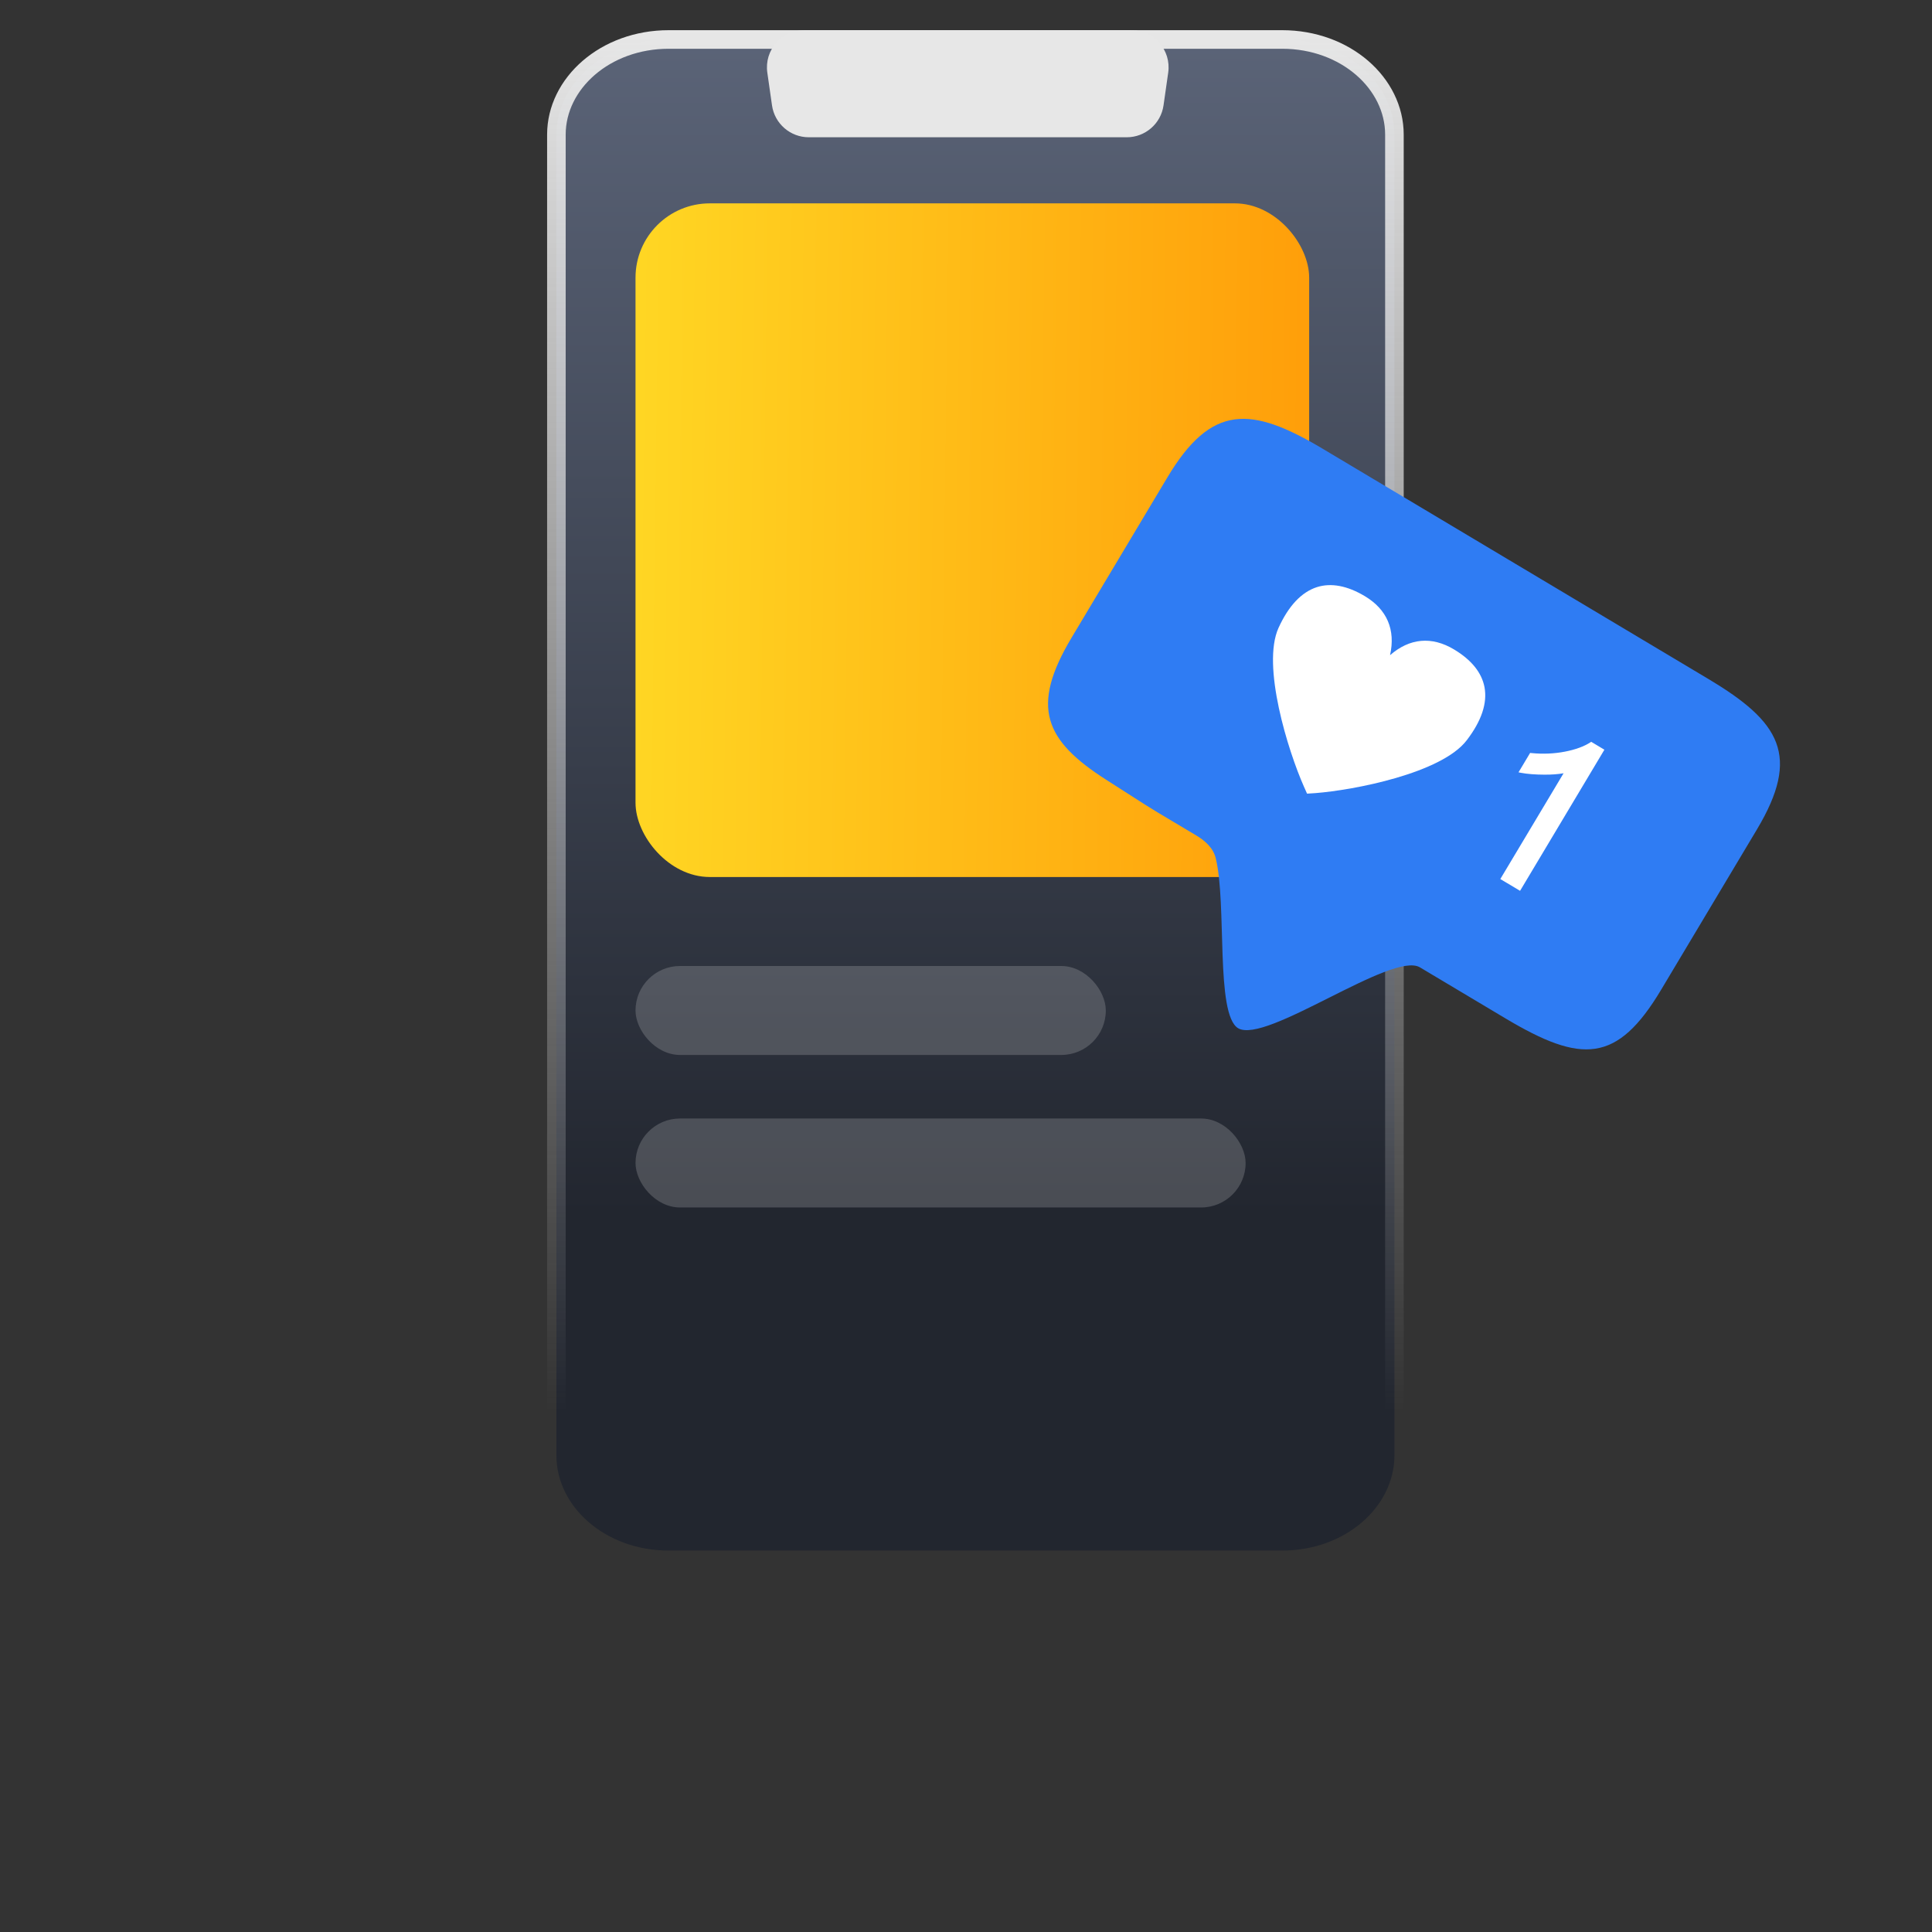 <svg width="104" height="104" viewBox="0 0 104 104" fill="none" xmlns="http://www.w3.org/2000/svg">
<rect x="0" y="0" width="104" height="104" fill="#333333" stroke="none"/>
<path d="M69.019 2.125H35.995C32.583 2.125 29.951 4.487 29.951 7.246V78.347C29.951 81.106 32.583 83.467 35.995 83.467H69.019C72.431 83.467 75.062 81.106 75.062 78.347V7.246C75.062 4.487 72.431 2.125 69.019 2.125Z" fill="url(#paint0_linear_941_14177)" stroke="url(#paint1_linear_941_14177)"/>
<path d="M41.305 3.908C41.133 2.703 42.068 1.625 43.285 1.625H60.905C62.122 1.625 63.057 2.703 62.885 3.908L62.633 5.672C62.492 6.657 61.649 7.389 60.653 7.389H43.537C42.542 7.389 41.698 6.657 41.557 5.672L41.305 3.908Z" fill="#E7E7E7"/>
<rect x="34.21" y="10.947" width="36.263" height="36.263" rx="4" fill="url(#paint2_linear_941_14177)"/>
<rect opacity="0.2" x="34.21" y="52" width="25.316" height="4.789" rx="2.395" fill="#E7E7E7"/>
<rect opacity="0.2" x="34.21" y="60.21" width="32.842" height="4.789" rx="2.395" fill="#E7E7E7"/>
<g clip-path="url(#clip0_941_14177)">
<path d="M89.418 53.28L94.575 44.651C96.949 40.68 95.831 38.86 91.965 36.551L81.587 30.356L71.209 24.161C67.342 21.852 65.211 21.732 62.838 25.703L57.682 34.329C55.45 38.061 56.233 39.855 59.553 41.979C59.55 41.978 59.55 41.978 59.548 41.976C60.243 42.422 60.94 42.866 61.636 43.312C61.846 43.446 62.069 43.584 62.3 43.723C62.353 43.756 63.059 44.178 64.397 44.974C64.877 45.261 65.307 45.646 65.441 46.189C66.055 48.664 65.413 54.596 66.648 55.35C68.147 56.23 74.942 51.184 76.435 52.073C79.456 53.876 80.962 54.776 81.041 54.821C85.13 57.261 87.048 57.246 89.418 53.28Z" fill="#2F7CF3"/>
<path d="M79.911 36.989C79.76 36.206 79.211 35.523 78.269 34.958C77.07 34.24 75.882 34.349 74.827 35.268C75.132 33.899 74.662 32.802 73.462 32.087C72.523 31.527 71.655 31.365 70.894 31.604C70.06 31.873 69.365 32.61 68.823 33.799C67.901 35.833 69.342 40.424 70.183 42.326L70.359 42.722L70.799 42.694C72.877 42.534 77.6 41.625 78.955 39.848C79.75 38.809 80.072 37.851 79.911 36.989Z" fill="white"/>
<path d="M86.365 40.357L85.654 39.931L85.606 39.964C85.268 40.182 84.811 40.35 84.246 40.46C83.674 40.571 83.064 40.601 82.427 40.537L82.367 40.53L81.742 41.574L81.872 41.601C82.22 41.666 82.644 41.698 83.123 41.7C83.515 41.703 83.864 41.678 84.167 41.625L80.762 47.319L81.826 47.953L86.365 40.357Z" fill="white"/>
</g>
<defs>
<linearGradient id="paint0_linear_941_14177" x1="52.507" y1="1.625" x2="52.507" y2="65.374" gradientUnits="userSpaceOnUse">
<stop stop-color="#5B6478"/>
<stop offset="1" stop-color="#22262F"/>
</linearGradient>
<linearGradient id="paint1_linear_941_14177" x1="52.507" y1="1.625" x2="52.507" y2="75.999" gradientUnits="userSpaceOnUse">
<stop stop-color="#E7E7E7"/>
<stop offset="1" stop-color="#E7E7E7" stop-opacity="0"/>
</linearGradient>
<linearGradient id="paint2_linear_941_14177" x1="31.764" y1="23.516" x2="70.034" y2="24.008" gradientUnits="userSpaceOnUse">
<stop stop-color="#FFDA25"/>
<stop offset="1" stop-color="#FF9F0A"/>
</linearGradient>
<clipPath id="clip0_941_14177">
<rect width="37.113" height="29.299" fill="white" transform="translate(66.031 20.526) rotate(31.709)"/>
</clipPath>
</defs>
</svg>
